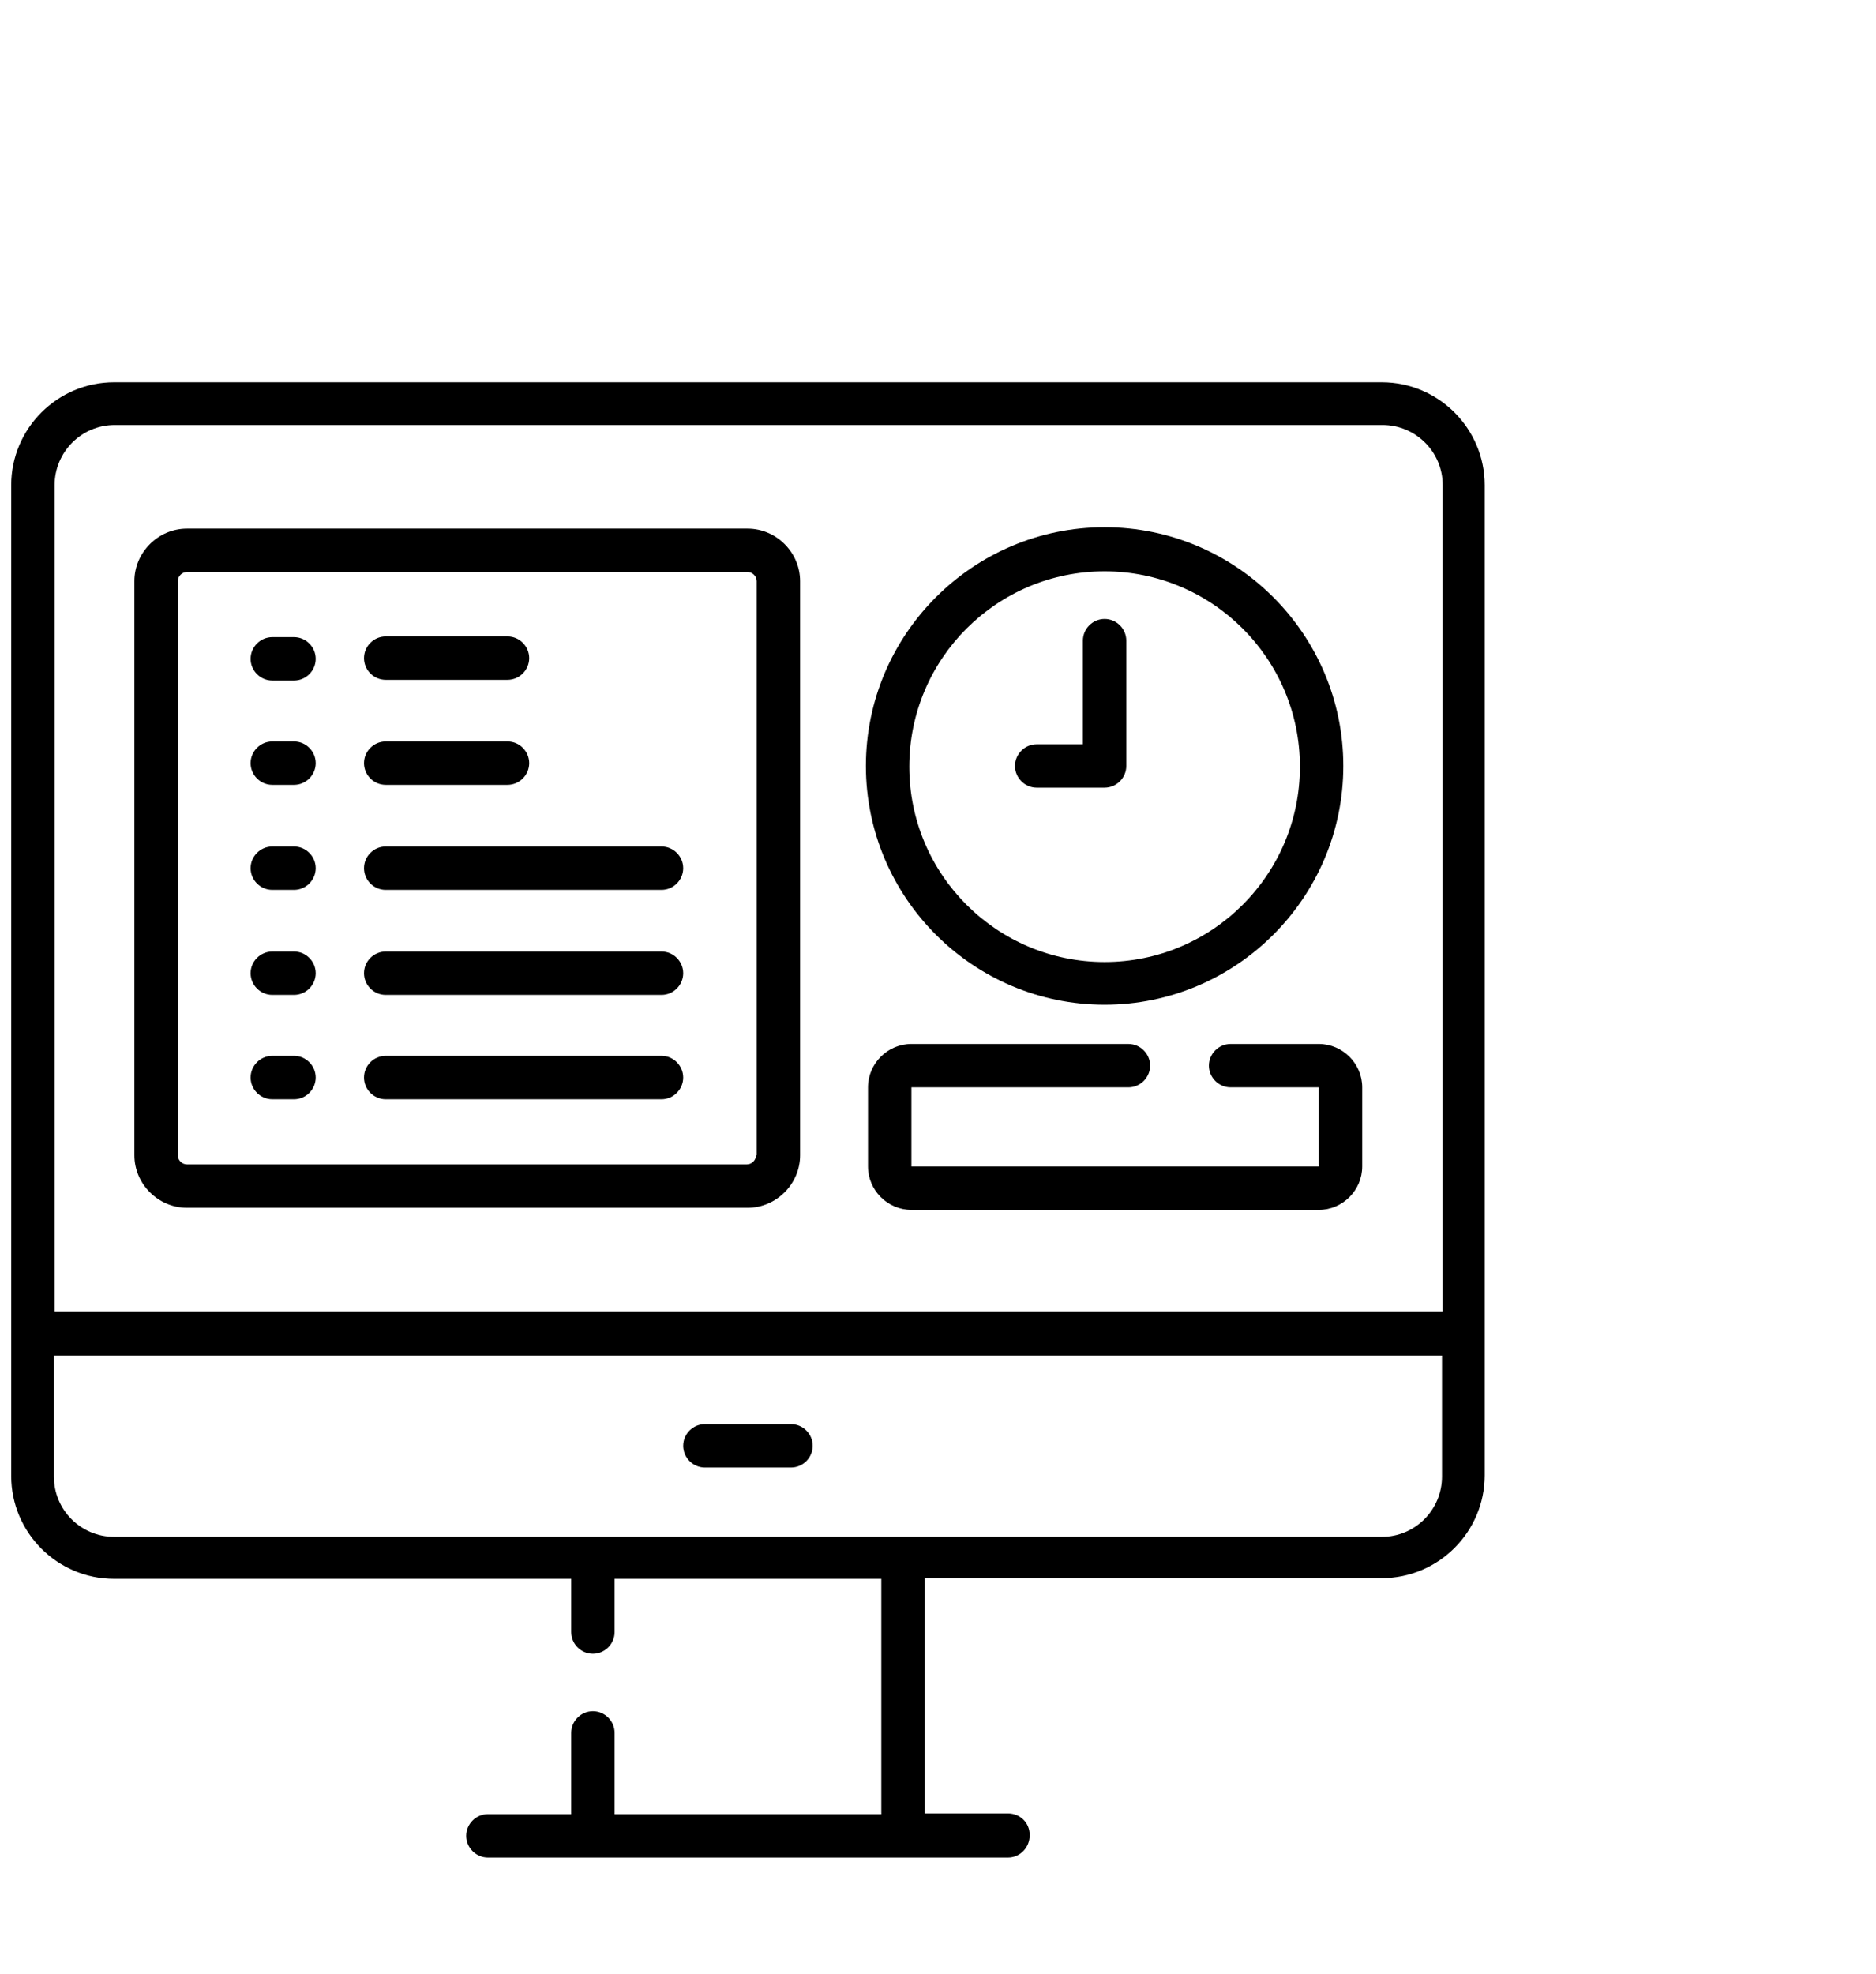 <svg xmlns="http://www.w3.org/2000/svg" id="Layer_1" data-name="Layer 1" viewBox="0 0 26.8 28.19"><path d="M19.75,5.46H1.63c-.81,0-1.47.66-1.47,1.47v14.15c0,.81.66,1.47,1.47,1.47h6.53v.76c0,.17.14.31.31.31s.31-.14.31-.31v-.76h3.81v3.36h-3.81v-1.16c0-.17-.14-.31-.31-.31s-.31.14-.31.31v1.16h-1.19c-.17,0-.31.14-.31.31s.14.31.31.31c0,0,1.48,0,1.5,0h5.93c.17,0,.31-.14.31-.32s-.14-.31-.31-.31h-1.19v-3.36h6.53c.81,0,1.47-.66,1.47-1.47V6.93c0-.81-.66-1.47-1.47-1.47h0ZM.78,6.93c0-.47.38-.86.86-.86h18.11c.47,0,.86.38.86.86v11.8H.78V6.93ZM20.6,21.09c0,.47-.38.86-.86.86H1.63c-.47,0-.86-.38-.86-.86v-1.73h19.83v1.73ZM20.6,21.09"></path><path d="M10.07,20.96h1.23c.17,0,.31-.14.31-.31s-.14-.31-.31-.31h-1.23c-.17,0-.31.14-.31.31s.14.31.31.31h0ZM10.07,20.96"></path><path d="M15.78,14.35c1.88,0,3.41-1.53,3.41-3.41s-1.53-3.41-3.41-3.41-3.41,1.53-3.41,3.41c0,1.88,1.53,3.41,3.41,3.41h0ZM15.78,8.16c1.54,0,2.79,1.25,2.79,2.79s-1.25,2.79-2.79,2.79-2.79-1.25-2.79-2.79,1.25-2.79,2.79-2.79h0ZM15.78,8.16"></path><path d="M14.82,11.25h.96c.17,0,.31-.14.31-.31v-1.79c0-.17-.14-.31-.31-.31s-.31.14-.31.31v1.48h-.66c-.17,0-.31.14-.31.31s.14.31.31.31h0ZM14.82,11.25"></path><path d="M10.67,7.55H2.67c-.41,0-.75.34-.75.75v8.2c0,.41.34.75.75.75h8.01c.41,0,.75-.34.75-.75v-8.2c0-.41-.34-.75-.75-.75h0ZM10.8,16.5c0,.07-.06.13-.13.13H2.67c-.07,0-.13-.06-.13-.13v-8.2c0-.07.06-.13.13-.13h8.01c.07,0,.13.06.13.13v8.2ZM10.8,16.5"></path><path d="M4.2,9.1h-.31c-.17,0-.31.14-.31.31s.14.31.31.31h.31c.17,0,.31-.14.31-.31s-.14-.31-.31-.31h0ZM4.2,9.1"></path><path d="M5.51,9.71h1.74c.17,0,.31-.14.31-.31s-.14-.31-.31-.31h-1.74c-.17,0-.31.14-.31.31s.14.31.31.31h0ZM5.51,9.71"></path><path d="M4.2,10.59h-.31c-.17,0-.31.14-.31.31s.14.31.31.31h.31c.17,0,.31-.14.31-.31s-.14-.31-.31-.31h0ZM4.2,10.59"></path><path d="M5.51,11.21h1.74c.17,0,.31-.14.31-.31s-.14-.31-.31-.31h-1.74c-.17,0-.31.14-.31.31s.14.31.31.31h0ZM5.51,11.21"></path><path d="M4.2,12.09h-.31c-.17,0-.31.14-.31.31s.14.31.31.31h.31c.17,0,.31-.14.31-.31s-.14-.31-.31-.31h0ZM4.2,12.09"></path><path d="M9.45,12.09h-3.94c-.17,0-.31.14-.31.31s.14.31.31.31h3.94c.17,0,.31-.14.31-.31s-.14-.31-.31-.31h0ZM9.45,12.09"></path><path d="M4.2,13.59h-.31c-.17,0-.31.14-.31.31s.14.31.31.31h.31c.17,0,.31-.14.31-.31s-.14-.31-.31-.31h0ZM4.2,13.59"></path><path d="M9.45,13.59h-3.94c-.17,0-.31.14-.31.31s.14.31.31.31h3.94c.17,0,.31-.14.31-.31s-.14-.31-.31-.31h0ZM9.45,13.59"></path><path d="M4.2,15.08h-.31c-.17,0-.31.14-.31.31s.14.31.31.31h.31c.17,0,.31-.14.31-.31s-.14-.31-.31-.31h0ZM4.2,15.08"></path><path d="M9.45,15.08h-3.94c-.17,0-.31.14-.31.31s.14.31.31.31h3.94c.17,0,.31-.14.31-.31s-.14-.31-.31-.31h0ZM9.45,15.08"></path><path d="M18.84,14.91h-1.26c-.17,0-.31.14-.31.31s.14.31.31.31h1.26s0,1.13,0,1.13h-5.82s0-1.13,0-1.13h3.1c.17,0,.31-.14.31-.31s-.14-.31-.31-.31h-3.1c-.34,0-.62.28-.62.62v1.13c0,.34.28.62.62.62h5.82c.34,0,.62-.28.62-.62v-1.13c0-.34-.28-.62-.62-.62h0ZM18.84,14.91"></path></svg>